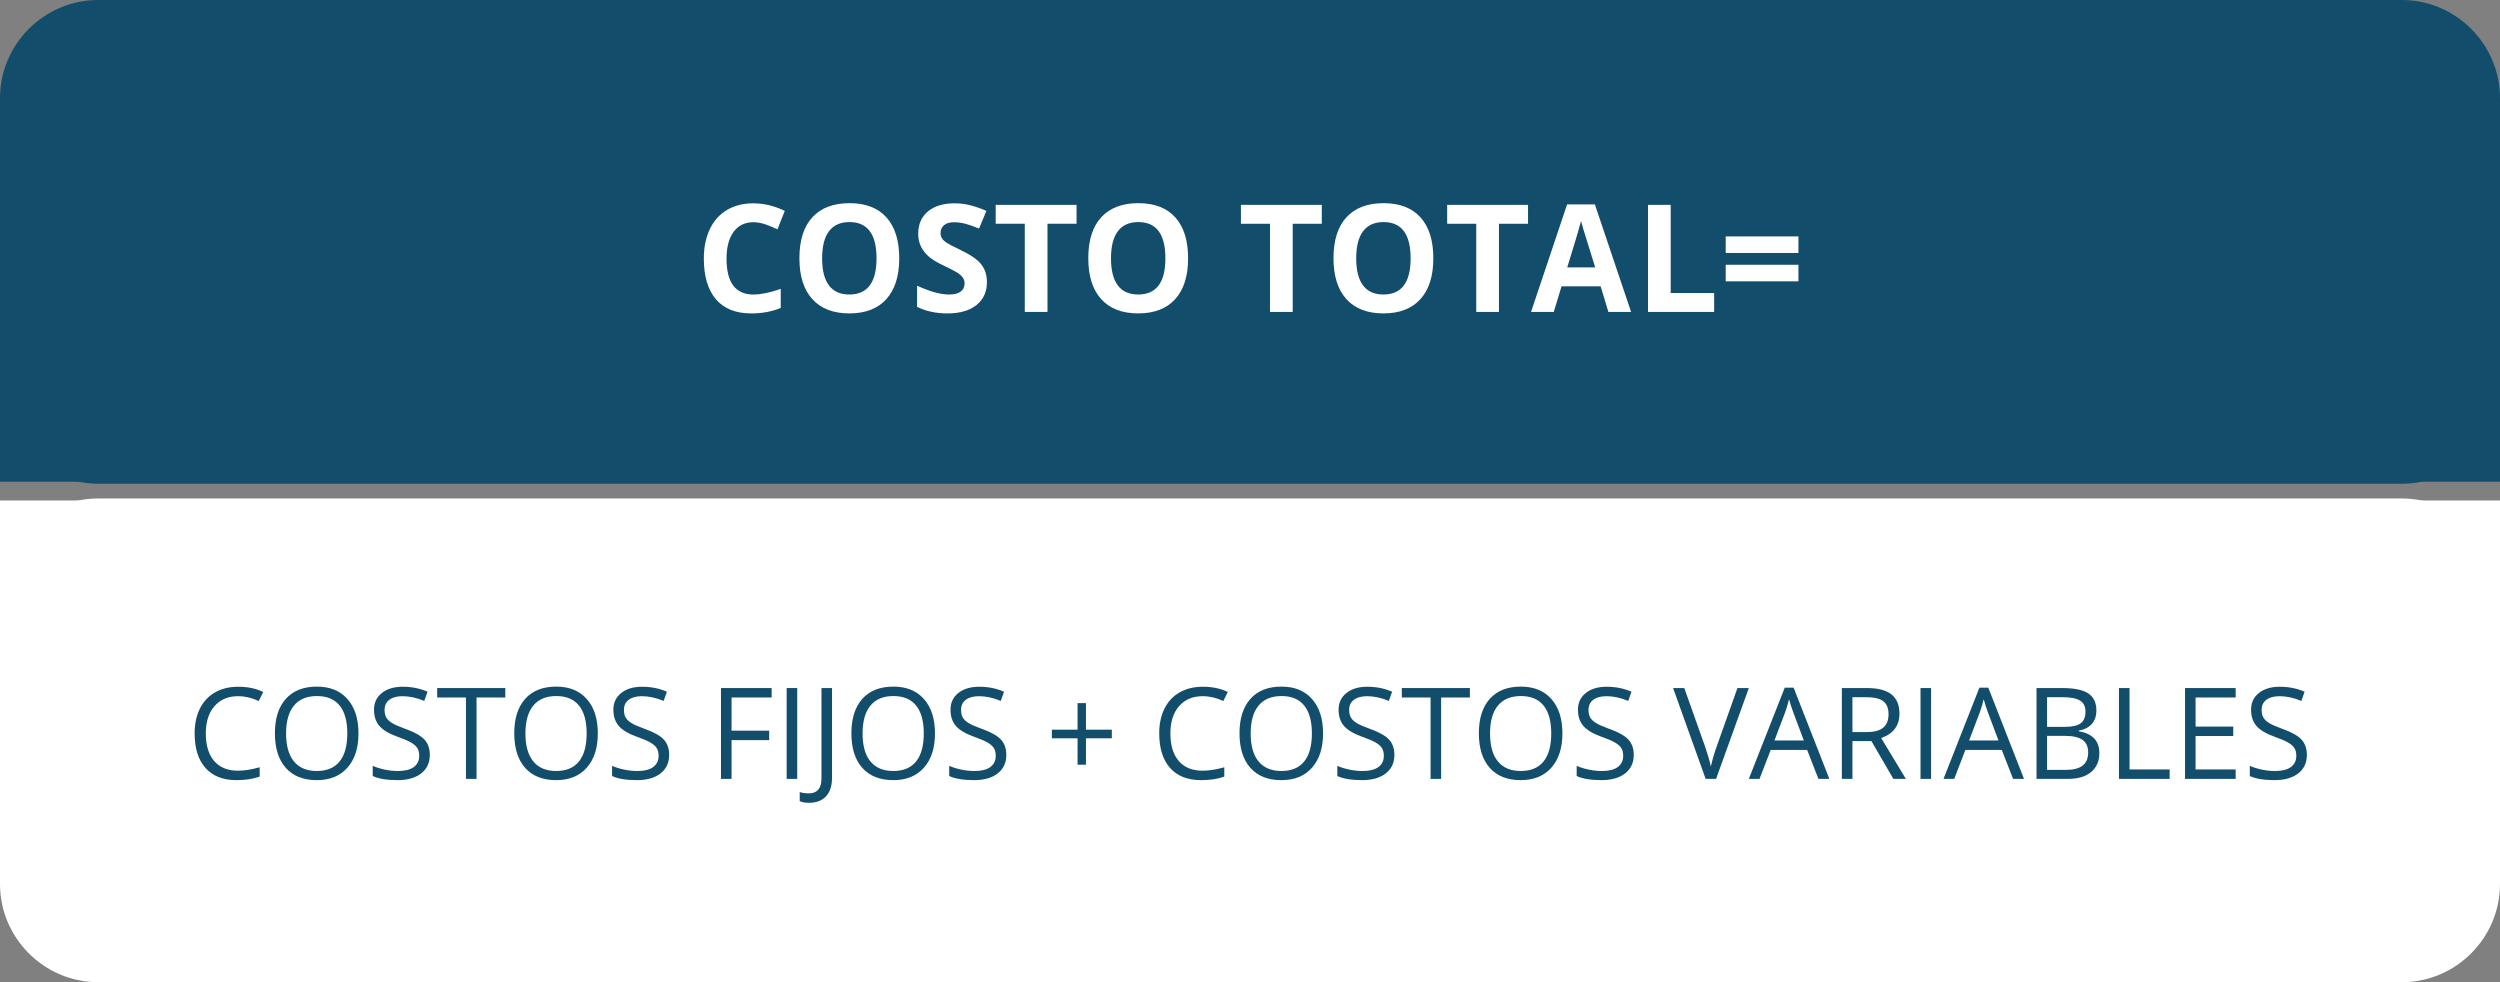 <?xml version="1.0" encoding="utf-8"?>
<!-- Generator: Adobe Illustrator 16.0.4, SVG Export Plug-In . SVG Version: 6.00 Build 0)  -->
<!DOCTYPE svg PUBLIC "-//W3C//DTD SVG 1.1//EN" "http://www.w3.org/Graphics/SVG/1.1/DTD/svg11.dtd">
<svg version="1.1" id="Layer_1" xmlns="http://www.w3.org/2000/svg" xmlns:xlink="http://www.w3.org/1999/xlink" x="0px" y="0px"
	 width="254.625px" height="100.037px" viewBox="0 0 254.625 100.037" enable-background="new 0 0 254.625 100.037"
	 xml:space="preserve">
<rect x="0" y="0" width="254.625" height="100.037" fill="#808080" stroke="none"/>
<g>
	<g>
		<path fill-rule="evenodd" clip-rule="evenodd" fill="#FFFFFF" d="M0,90.037c0,5.5,4.5,10,10,10h234.625c5.5,0,10-4.5,10-10V60.77
			c0-5.5-4.5-10-10-10H10c-5.5,0-10,4.5-10,10V90.037z"/>
	</g>
	<g>
		<path fill-rule="evenodd" clip-rule="evenodd" fill="#134D6C" d="M10,0C4.5,0,0,4.5,0,10v29.269c0,5.5,4.5,10,10,10h234.625
			c5.5,0,10-4.5,10-10V10c0-5.5-4.5-10-10-10H10z"/>
	</g>
	<rect y="50.974" fill-rule="evenodd" clip-rule="evenodd" fill="#FFFFFF" width="254.625" height="20.688"/>
	<rect y="28.375" fill-rule="evenodd" clip-rule="evenodd" fill="#134D6C" width="254.625" height="20.688"/>
	<g>
		<path fill="#FFFFFF" d="M71.686,26.333c0-1.134,0.201-2.127,0.602-2.98c0.403-0.853,0.985-1.507,1.746-1.962
			c0.763-0.455,1.664-0.683,2.703-0.683c1.059,0,2.124,0.256,3.192,0.769l-0.746,1.88c-0.408-0.194-0.818-0.363-1.231-0.507
			c-0.413-0.144-0.818-0.216-1.216-0.216c-0.871,0-1.544,0.327-2.022,0.981c-0.477,0.654-0.716,1.565-0.716,2.734
			c0,2.432,0.913,3.648,2.738,3.648c0.766,0,1.693-0.191,2.782-0.575v1.94c-0.895,0.373-1.895,0.559-2.999,0.559
			c-1.587,0-2.788-0.481-3.606-1.443C72.096,29.514,71.686,28.133,71.686,26.333z"/>
		<path fill="#FFFFFF" d="M81.42,26.295c0-1.817,0.44-3.206,1.318-4.164c0.88-0.959,2.141-1.438,3.782-1.438
			c1.641,0,2.894,0.483,3.765,1.449c0.868,0.966,1.303,2.355,1.303,4.168c0,1.803-0.438,3.188-1.315,4.157
			c-0.875,0.969-2.131,1.453-3.767,1.453s-2.895-0.484-3.77-1.453C81.858,29.499,81.42,28.108,81.42,26.295z M83.733,26.311
			c0,1.221,0.231,2.14,0.696,2.758c0.462,0.618,1.154,0.927,2.076,0.927c1.848,0,2.77-1.229,2.77-3.685
			c0-2.462-0.917-3.693-2.755-3.693c-0.923,0-1.617,0.311-2.084,0.931C83.967,24.169,83.733,25.089,83.733,26.311z"/>
		<path fill="#FFFFFF" d="M93.406,31.259v-2.157c0.736,0.328,1.36,0.559,1.87,0.693c0.51,0.133,0.975,0.201,1.397,0.201
			c0.507,0,0.896-0.097,1.164-0.291c0.271-0.193,0.405-0.481,0.405-0.863c0-0.213-0.06-0.403-0.179-0.569
			c-0.117-0.166-0.293-0.327-0.522-0.48c-0.231-0.154-0.702-0.4-1.41-0.737c-0.669-0.312-1.171-0.612-1.507-0.9
			c-0.335-0.288-0.602-0.623-0.803-1.005c-0.199-0.382-0.301-0.829-0.301-1.34c0-0.964,0.328-1.723,0.985-2.274
			c0.656-0.552,1.562-0.828,2.72-0.828c0.567,0,1.109,0.067,1.624,0.202s1.054,0.323,1.616,0.567l-0.749,1.798
			c-0.582-0.239-1.064-0.405-1.444-0.5c-0.38-0.094-0.753-0.142-1.122-0.142c-0.438,0-0.771,0.102-1.004,0.306
			c-0.234,0.204-0.351,0.47-0.351,0.797c0,0.204,0.047,0.381,0.142,0.532c0.094,0.152,0.244,0.298,0.45,0.439
			c0.206,0.141,0.693,0.396,1.462,0.763c1.02,0.486,1.721,0.974,2.099,1.463c0.38,0.489,0.569,1.088,0.569,1.797
			c0,0.988-0.353,1.767-1.062,2.336c-0.711,0.569-1.696,0.854-2.961,0.854C95.33,31.92,94.301,31.699,93.406,31.259z"/>
		<path fill="#FFFFFF" d="M101.412,22.79v-1.925h8.235v1.925h-2.961v8.981h-2.312V22.79H101.412z"/>
		<path fill="#FFFFFF" d="M110.842,26.295c0-1.817,0.439-3.206,1.317-4.164c0.881-0.959,2.141-1.438,3.782-1.438
			s2.895,0.483,3.765,1.449c0.868,0.966,1.303,2.355,1.303,4.168c0,1.803-0.438,3.188-1.315,4.157
			c-0.875,0.969-2.131,1.453-3.767,1.453c-1.637,0-2.895-0.484-3.77-1.453C111.279,29.499,110.842,28.108,110.842,26.295z
			 M113.154,26.311c0,1.221,0.23,2.14,0.696,2.758c0.462,0.618,1.153,0.927,2.076,0.927c1.848,0,2.77-1.229,2.77-3.685
			c0-2.462-0.917-3.693-2.755-3.693c-0.923,0-1.616,0.311-2.084,0.931C113.388,24.169,113.154,25.089,113.154,26.311z"/>
		<path fill="#FFFFFF" d="M126.388,22.79v-1.925h8.235v1.925h-2.962v8.981h-2.312V22.79H126.388z"/>
		<path fill="#FFFFFF" d="M135.816,26.295c0-1.817,0.44-3.206,1.318-4.164c0.88-0.959,2.141-1.438,3.782-1.438
			c1.641,0,2.894,0.483,3.765,1.449c0.867,0.966,1.303,2.355,1.303,4.168c0,1.803-0.438,3.188-1.315,4.157
			c-0.875,0.969-2.131,1.453-3.768,1.453c-1.636,0-2.895-0.484-3.77-1.453C136.254,29.499,135.816,28.108,135.816,26.295z
			 M138.129,26.311c0,1.221,0.231,2.14,0.696,2.758c0.463,0.618,1.154,0.927,2.076,0.927c1.848,0,2.771-1.229,2.771-3.685
			c0-2.462-0.918-3.693-2.755-3.693c-0.923,0-1.617,0.311-2.084,0.931C138.363,24.169,138.129,25.089,138.129,26.311z"/>
		<path fill="#FFFFFF" d="M147.395,22.79v-1.925h8.235v1.925h-2.962v8.981h-2.312V22.79H147.395z"/>
		<path fill="#FFFFFF" d="M155.936,31.771l3.673-10.951h2.829l3.688,10.951h-2.312l-0.79-2.611h-3.981l-0.793,2.611H155.936z
			 M159.623,27.235h2.847c-0.733-2.352-1.146-3.683-1.238-3.991c-0.092-0.309-0.156-0.552-0.196-0.731
			C160.871,23.15,160.398,24.724,159.623,27.235z"/>
		<path fill="#FFFFFF" d="M167.849,31.771V20.865h2.312v8.981h4.424v1.925H167.849z"/>
		<path fill="#FFFFFF" d="M175.764,25.766V24.08h7.407v1.686H175.764z M175.764,28.653v-1.686h7.407v1.686H175.764z"/>
	</g>
	<g>
		<path fill="#134D6C" d="M19.823,74.688c0-0.952,0.177-1.787,0.53-2.504c0.351-0.717,0.865-1.269,1.537-1.658
			c0.674-0.387,1.465-0.581,2.377-0.581c0.97,0,1.817,0.179,2.543,0.531l-0.458,0.924c-0.699-0.329-1.4-0.493-2.101-0.493
			c-1.015,0-1.817,0.338-2.407,1.016c-0.589,0.676-0.883,1.603-0.883,2.778c0,1.21,0.283,2.145,0.85,2.805
			c0.57,0.659,1.378,0.99,2.427,0.99c0.646,0,1.382-0.117,2.21-0.349v0.947c-0.642,0.241-1.432,0.363-2.375,0.363
			c-1.363,0-2.412-0.415-3.148-1.242C20.191,77.389,19.823,76.212,19.823,74.688z"/>
		<path fill="#134D6C" d="M27.999,74.686c0-1.51,0.37-2.678,1.114-3.509c0.741-0.83,1.798-1.246,3.163-1.246
			c1.33,0,2.367,0.423,3.116,1.269c0.746,0.846,1.119,2.012,1.119,3.499c0,1.478-0.375,2.641-1.124,3.488
			c-0.748,0.846-1.79,1.271-3.123,1.271c-1.363,0-2.415-0.418-3.153-1.248C28.369,77.376,27.999,76.202,27.999,74.686z
			 M29.138,74.698c0,1.254,0.266,2.205,0.801,2.854c0.535,0.648,1.308,0.974,2.325,0.974c1.027,0,1.8-0.323,2.323-0.97
			c0.524-0.646,0.786-1.601,0.786-2.858c0-1.249-0.261-2.193-0.781-2.838c-0.522-0.644-1.293-0.967-2.315-0.967
			c-1.024,0-1.803,0.324-2.337,0.974C29.404,72.515,29.138,73.46,29.138,74.698z"/>
		<path fill="#134D6C" d="M37.962,79.038v-1.032c0.38,0.161,0.793,0.288,1.241,0.381c0.448,0.093,0.89,0.14,1.328,0.14
			c0.718,0,1.261-0.136,1.624-0.409c0.363-0.272,0.544-0.651,0.544-1.138c0-0.322-0.064-0.585-0.194-0.79
			c-0.127-0.203-0.343-0.393-0.646-0.566c-0.301-0.174-0.761-0.371-1.377-0.59c-0.863-0.308-1.477-0.674-1.84-1.097
			c-0.365-0.422-0.549-0.975-0.549-1.654c0-0.714,0.269-1.282,0.803-1.705c0.532-0.422,1.238-0.633,2.119-0.633
			c0.917,0,1.76,0.168,2.531,0.507l-0.333,0.938c-0.761-0.321-1.501-0.482-2.223-0.482c-0.572,0-1.017,0.123-1.338,0.367
			c-0.321,0.247-0.482,0.586-0.482,1.021c0,0.321,0.06,0.584,0.177,0.789c0.119,0.205,0.318,0.393,0.599,0.564
			c0.281,0.172,0.711,0.36,1.291,0.567c0.972,0.346,1.639,0.719,1.999,1.116c0.361,0.396,0.542,0.912,0.542,1.547
			c0,0.811-0.296,1.442-0.885,1.896c-0.587,0.454-1.388,0.682-2.397,0.682C39.397,79.457,38.552,79.316,37.962,79.038z"/>
		<path fill="#134D6C" d="M44.529,71.04v-0.962h6.935v0.962h-2.929v8.29h-1.077v-8.29H44.529z"/>
		<path fill="#134D6C" d="M52.377,74.686c0-1.51,0.371-2.678,1.114-3.509c0.741-0.83,1.798-1.246,3.163-1.246
			c1.33,0,2.367,0.423,3.115,1.269c0.746,0.846,1.119,2.012,1.119,3.499c0,1.478-0.375,2.641-1.124,3.488
			c-0.749,0.846-1.79,1.271-3.123,1.271c-1.363,0-2.415-0.418-3.153-1.248C52.748,77.376,52.377,76.202,52.377,74.686z
			 M53.516,74.698c0,1.254,0.266,2.205,0.801,2.854c0.534,0.648,1.308,0.974,2.325,0.974c1.027,0,1.8-0.323,2.322-0.97
			c0.525-0.646,0.786-1.601,0.786-2.858c0-1.249-0.261-2.193-0.781-2.838c-0.522-0.644-1.293-0.967-2.315-0.967
			c-1.025,0-1.803,0.324-2.337,0.974C53.782,72.515,53.516,73.46,53.516,74.698z"/>
		<path fill="#134D6C" d="M62.341,79.038v-1.032c0.38,0.161,0.793,0.288,1.241,0.381c0.448,0.093,0.89,0.14,1.328,0.14
			c0.718,0,1.261-0.136,1.624-0.409c0.363-0.272,0.544-0.651,0.544-1.138c0-0.322-0.064-0.585-0.194-0.79
			c-0.127-0.203-0.343-0.393-0.646-0.566c-0.301-0.174-0.761-0.371-1.377-0.59c-0.863-0.308-1.477-0.674-1.84-1.097
			c-0.365-0.422-0.549-0.975-0.549-1.654c0-0.714,0.269-1.282,0.803-1.705c0.532-0.422,1.238-0.633,2.119-0.633
			c0.917,0,1.76,0.168,2.531,0.507l-0.333,0.938c-0.761-0.321-1.502-0.482-2.223-0.482c-0.572,0-1.017,0.123-1.338,0.367
			c-0.321,0.247-0.482,0.586-0.482,1.021c0,0.321,0.06,0.584,0.177,0.789c0.119,0.205,0.318,0.393,0.599,0.564
			c0.281,0.172,0.711,0.36,1.291,0.567c0.972,0.346,1.639,0.719,1.999,1.116c0.361,0.396,0.542,0.912,0.542,1.547
			c0,0.811-0.296,1.442-0.885,1.896c-0.586,0.454-1.387,0.682-2.397,0.682C63.775,79.457,62.93,79.316,62.341,79.038z"/>
		<path fill="#134D6C" d="M73.431,79.33v-9.252h5.16v0.962h-4.083v3.379h3.834v0.962h-3.834v3.949H73.431z"/>
		<path fill="#134D6C" d="M80.12,79.33v-9.252h1.077v9.252H80.12z"/>
		<path fill="#134D6C" d="M81.45,80.678c0.301,0.085,0.612,0.127,0.938,0.127c0.417,0,0.733-0.127,0.952-0.38
			c0.216-0.254,0.326-0.618,0.326-1.095v-9.252h1.074v9.163c0,0.802-0.201,1.422-0.606,1.864c-0.405,0.44-0.987,0.66-1.746,0.66
			c-0.398,0-0.709-0.056-0.938-0.17V80.678z"/>
		<path fill="#134D6C" d="M86.714,74.686c0-1.51,0.373-2.678,1.114-3.509c0.744-0.83,1.798-1.246,3.166-1.246
			c1.328,0,2.367,0.423,3.113,1.269s1.121,2.012,1.121,3.499c0,1.478-0.375,2.641-1.124,3.488c-0.749,0.846-1.791,1.271-3.123,1.271
			c-1.363,0-2.415-0.418-3.156-1.248C87.085,77.376,86.714,76.202,86.714,74.686z M87.855,74.698c0,1.254,0.266,2.205,0.798,2.854
			c0.535,0.648,1.311,0.974,2.328,0.974c1.024,0,1.797-0.323,2.322-0.97c0.522-0.646,0.783-1.601,0.783-2.858
			c0-1.249-0.259-2.193-0.781-2.838c-0.52-0.644-1.293-0.967-2.312-0.967c-1.024,0-1.805,0.324-2.34,0.974
			C88.122,72.515,87.855,73.46,87.855,74.698z"/>
		<path fill="#134D6C" d="M96.678,79.038v-1.032c0.381,0.161,0.793,0.288,1.241,0.381c0.447,0.093,0.89,0.14,1.33,0.14
			c0.719,0,1.258-0.136,1.621-0.409c0.365-0.272,0.547-0.651,0.547-1.138c0-0.322-0.064-0.585-0.193-0.79
			c-0.13-0.203-0.346-0.393-0.647-0.566c-0.303-0.174-0.763-0.371-1.38-0.59c-0.86-0.308-1.475-0.674-1.84-1.097
			c-0.366-0.422-0.547-0.975-0.547-1.654c0-0.714,0.266-1.282,0.801-1.705c0.535-0.422,1.241-0.633,2.119-0.633
			c0.917,0,1.763,0.168,2.532,0.507l-0.331,0.938c-0.764-0.321-1.504-0.482-2.226-0.482c-0.569,0-1.017,0.123-1.338,0.367
			c-0.321,0.247-0.48,0.586-0.48,1.021c0,0.321,0.057,0.584,0.177,0.789c0.117,0.205,0.318,0.393,0.599,0.564
			c0.281,0.172,0.711,0.36,1.291,0.567c0.972,0.346,1.639,0.719,2,1.116c0.36,0.396,0.539,0.912,0.539,1.547
			c0,0.811-0.293,1.442-0.883,1.896c-0.589,0.454-1.387,0.682-2.399,0.682C98.113,79.457,97.27,79.316,96.678,79.038z"/>
		<path fill="#134D6C" d="M107.132,75.197v-0.88h2.618v-2.703h0.855v2.703h2.633v0.88h-2.633v2.689h-0.855v-2.689H107.132z"/>
		<path fill="#134D6C" d="M118.067,74.688c0-0.952,0.177-1.787,0.529-2.504c0.351-0.717,0.866-1.269,1.537-1.658
			c0.674-0.387,1.465-0.581,2.377-0.581c0.97,0,1.817,0.179,2.544,0.531l-0.457,0.924c-0.699-0.329-1.4-0.493-2.102-0.493
			c-1.015,0-1.817,0.338-2.407,1.016c-0.589,0.676-0.883,1.603-0.883,2.778c0,1.21,0.284,2.145,0.851,2.805
			c0.569,0.659,1.378,0.99,2.427,0.99c0.646,0,1.383-0.117,2.211-0.349v0.947c-0.642,0.241-1.433,0.363-2.375,0.363
			c-1.362,0-2.412-0.415-3.147-1.242C118.436,77.389,118.067,76.212,118.067,74.688z"/>
		<path fill="#134D6C" d="M126.243,74.686c0-1.51,0.371-2.678,1.114-3.509c0.741-0.83,1.798-1.246,3.163-1.246
			c1.33,0,2.367,0.423,3.115,1.269c0.746,0.846,1.119,2.012,1.119,3.499c0,1.478-0.376,2.641-1.124,3.488
			c-0.748,0.846-1.79,1.271-3.123,1.271c-1.362,0-2.414-0.418-3.153-1.248C126.614,77.376,126.243,76.202,126.243,74.686z
			 M127.382,74.698c0,1.254,0.267,2.205,0.801,2.854c0.535,0.648,1.309,0.974,2.325,0.974c1.027,0,1.8-0.323,2.322-0.97
			c0.524-0.646,0.786-1.601,0.786-2.858c0-1.249-0.262-2.193-0.781-2.838c-0.521-0.644-1.293-0.967-2.314-0.967
			c-1.024,0-1.803,0.324-2.338,0.974C127.648,72.515,127.382,73.46,127.382,74.698z"/>
		<path fill="#134D6C" d="M136.207,79.038v-1.032c0.381,0.161,0.793,0.288,1.241,0.381c0.447,0.093,0.89,0.14,1.327,0.14
			c0.719,0,1.261-0.136,1.624-0.409c0.363-0.272,0.545-0.651,0.545-1.138c0-0.322-0.065-0.585-0.194-0.79
			c-0.127-0.203-0.343-0.393-0.646-0.566c-0.301-0.174-0.761-0.371-1.378-0.59c-0.862-0.308-1.477-0.674-1.84-1.097
			c-0.365-0.422-0.55-0.975-0.55-1.654c0-0.714,0.269-1.282,0.804-1.705c0.532-0.422,1.238-0.633,2.118-0.633
			c0.918,0,1.761,0.168,2.531,0.507l-0.333,0.938c-0.761-0.321-1.502-0.482-2.223-0.482c-0.572,0-1.018,0.123-1.338,0.367
			c-0.321,0.247-0.482,0.586-0.482,1.021c0,0.321,0.06,0.584,0.177,0.789c0.119,0.205,0.318,0.393,0.599,0.564
			c0.281,0.172,0.712,0.36,1.291,0.567c0.972,0.346,1.639,0.719,1.999,1.116c0.36,0.396,0.542,0.912,0.542,1.547
			c0,0.811-0.296,1.442-0.885,1.896c-0.587,0.454-1.388,0.682-2.397,0.682C137.642,79.457,136.796,79.316,136.207,79.038z"/>
		<path fill="#134D6C" d="M142.774,71.04v-0.962h6.935v0.962h-2.929v8.29h-1.077v-8.29H142.774z"/>
		<path fill="#134D6C" d="M150.622,74.686c0-1.51,0.37-2.678,1.113-3.509c0.741-0.83,1.798-1.246,3.163-1.246
			c1.33,0,2.367,0.423,3.116,1.269c0.745,0.846,1.118,2.012,1.118,3.499c0,1.478-0.375,2.641-1.124,3.488
			c-0.748,0.846-1.79,1.271-3.123,1.271c-1.362,0-2.414-0.418-3.152-1.248C150.992,77.376,150.622,76.202,150.622,74.686z
			 M151.761,74.698c0,1.254,0.266,2.205,0.801,2.854c0.534,0.648,1.308,0.974,2.324,0.974c1.027,0,1.801-0.323,2.323-0.97
			c0.524-0.646,0.785-1.601,0.785-2.858c0-1.249-0.261-2.193-0.78-2.838c-0.522-0.644-1.293-0.967-2.315-0.967
			c-1.024,0-1.803,0.324-2.337,0.974C152.026,72.515,151.761,73.46,151.761,74.698z"/>
		<path fill="#134D6C" d="M160.585,79.038v-1.032c0.381,0.161,0.794,0.288,1.241,0.381s0.891,0.14,1.328,0.14
			c0.719,0,1.261-0.136,1.623-0.409c0.363-0.272,0.545-0.651,0.545-1.138c0-0.322-0.064-0.585-0.194-0.79
			c-0.126-0.203-0.343-0.393-0.646-0.566c-0.301-0.174-0.761-0.371-1.377-0.59c-0.863-0.308-1.478-0.674-1.84-1.097
			c-0.366-0.422-0.55-0.975-0.55-1.654c0-0.714,0.269-1.282,0.803-1.705c0.532-0.422,1.238-0.633,2.119-0.633
			c0.917,0,1.76,0.168,2.531,0.507l-0.333,0.938c-0.762-0.321-1.502-0.482-2.224-0.482c-0.571,0-1.017,0.123-1.338,0.367
			c-0.32,0.247-0.482,0.586-0.482,1.021c0,0.321,0.06,0.584,0.177,0.789c0.119,0.205,0.318,0.393,0.6,0.564
			c0.28,0.172,0.711,0.36,1.29,0.567c0.973,0.346,1.639,0.719,1.999,1.116c0.361,0.396,0.543,0.912,0.543,1.547
			c0,0.811-0.296,1.442-0.886,1.896c-0.587,0.454-1.388,0.682-2.397,0.682C162.021,79.457,161.175,79.316,160.585,79.038z"/>
		<path fill="#134D6C" d="M170.405,70.078h1.139l2.126,5.986c0.243,0.688,0.438,1.356,0.582,2.005
			c0.151-0.683,0.351-1.363,0.594-2.044l2.113-5.947h1.159l-3.335,9.252h-1.063L170.405,70.078z"/>
		<path fill="#134D6C" d="M178.118,79.33l3.658-9.291h0.904l3.641,9.291h-1.114l-1.151-2.949h-3.71l-1.139,2.949H178.118z
			 M180.727,75.419h2.994l-1.077-2.867c-0.139-0.363-0.283-0.808-0.43-1.335c-0.093,0.405-0.227,0.851-0.398,1.335L180.727,75.419z"
			/>
		<path fill="#134D6C" d="M187.592,79.33v-9.252h2.539c1.134,0,1.975,0.216,2.517,0.648c0.542,0.436,0.812,1.087,0.812,1.957
			c0,1.226-0.621,2.054-1.862,2.484l2.514,4.162h-1.272l-2.24-3.854h-1.93v3.854H187.592z M188.669,74.559h1.475
			c0.758,0,1.315-0.151,1.671-0.455c0.353-0.304,0.532-0.756,0.532-1.362c0-0.614-0.182-1.056-0.542-1.327
			c-0.361-0.271-0.94-0.406-1.738-0.406h-1.397V74.559z"/>
		<path fill="#134D6C" d="M195.604,79.33v-9.252h1.077v9.252H195.604z"/>
		<path fill="#134D6C" d="M197.946,79.33l3.657-9.291h0.905l3.638,9.291h-1.113l-1.151-2.949h-3.708l-1.139,2.949H197.946z
			 M200.552,75.419h2.994l-1.077-2.867c-0.139-0.363-0.28-0.808-0.43-1.335c-0.092,0.405-0.224,0.851-0.397,1.335L200.552,75.419z"
			/>
		<path fill="#134D6C" d="M207.42,79.33v-9.252h2.613c1.229,0,2.116,0.183,2.663,0.549c0.55,0.367,0.823,0.946,0.823,1.738
			c0,0.549-0.151,1.001-0.458,1.357c-0.306,0.356-0.753,0.587-1.34,0.691v0.065c1.397,0.241,2.097,0.979,2.097,2.218
			c0,0.826-0.279,1.472-0.839,1.937c-0.557,0.464-1.337,0.696-2.34,0.696H207.42z M208.494,74.032h1.772
			c0.762,0,1.306-0.117,1.639-0.356c0.334-0.238,0.5-0.639,0.5-1.203c0-0.518-0.184-0.891-0.557-1.12
			c-0.371-0.23-0.96-0.345-1.771-0.345h-1.584V74.032z M208.494,78.413h1.932c0.746,0,1.309-0.146,1.687-0.436
			c0.378-0.288,0.566-0.741,0.566-1.356c0-0.573-0.193-0.996-0.579-1.266s-0.975-0.405-1.763-0.405h-1.843V78.413z"/>
		<path fill="#134D6C" d="M215.817,79.33v-9.252h1.076v8.29h4.083v0.962H215.817z"/>
		<path fill="#134D6C" d="M222.546,79.33v-9.252h5.157v0.962h-4.083v2.962h3.837v0.962h-3.837v3.404h4.083v0.962H222.546z"/>
		<path fill="#134D6C" d="M229.141,79.038v-1.032c0.38,0.161,0.793,0.288,1.24,0.381s0.891,0.14,1.33,0.14
			c0.719,0,1.259-0.136,1.621-0.409c0.366-0.272,0.548-0.651,0.548-1.138c0-0.322-0.065-0.585-0.194-0.79
			c-0.129-0.203-0.346-0.393-0.646-0.566c-0.304-0.174-0.764-0.371-1.38-0.59c-0.86-0.308-1.475-0.674-1.84-1.097
			c-0.366-0.422-0.548-0.975-0.548-1.654c0-0.714,0.267-1.282,0.801-1.705c0.535-0.422,1.241-0.633,2.119-0.633
			c0.917,0,1.763,0.168,2.531,0.507l-0.331,0.938c-0.764-0.321-1.504-0.482-2.226-0.482c-0.569,0-1.017,0.123-1.338,0.367
			c-0.32,0.247-0.479,0.586-0.479,1.021c0,0.321,0.058,0.584,0.177,0.789c0.116,0.205,0.318,0.393,0.599,0.564
			c0.281,0.172,0.712,0.36,1.291,0.567c0.972,0.346,1.639,0.719,1.999,1.116c0.36,0.396,0.54,0.912,0.54,1.547
			c0,0.811-0.294,1.442-0.883,1.896c-0.59,0.454-1.388,0.682-2.399,0.682C230.575,79.457,229.732,79.316,229.141,79.038z"/>
	</g>
</g>
</svg>
